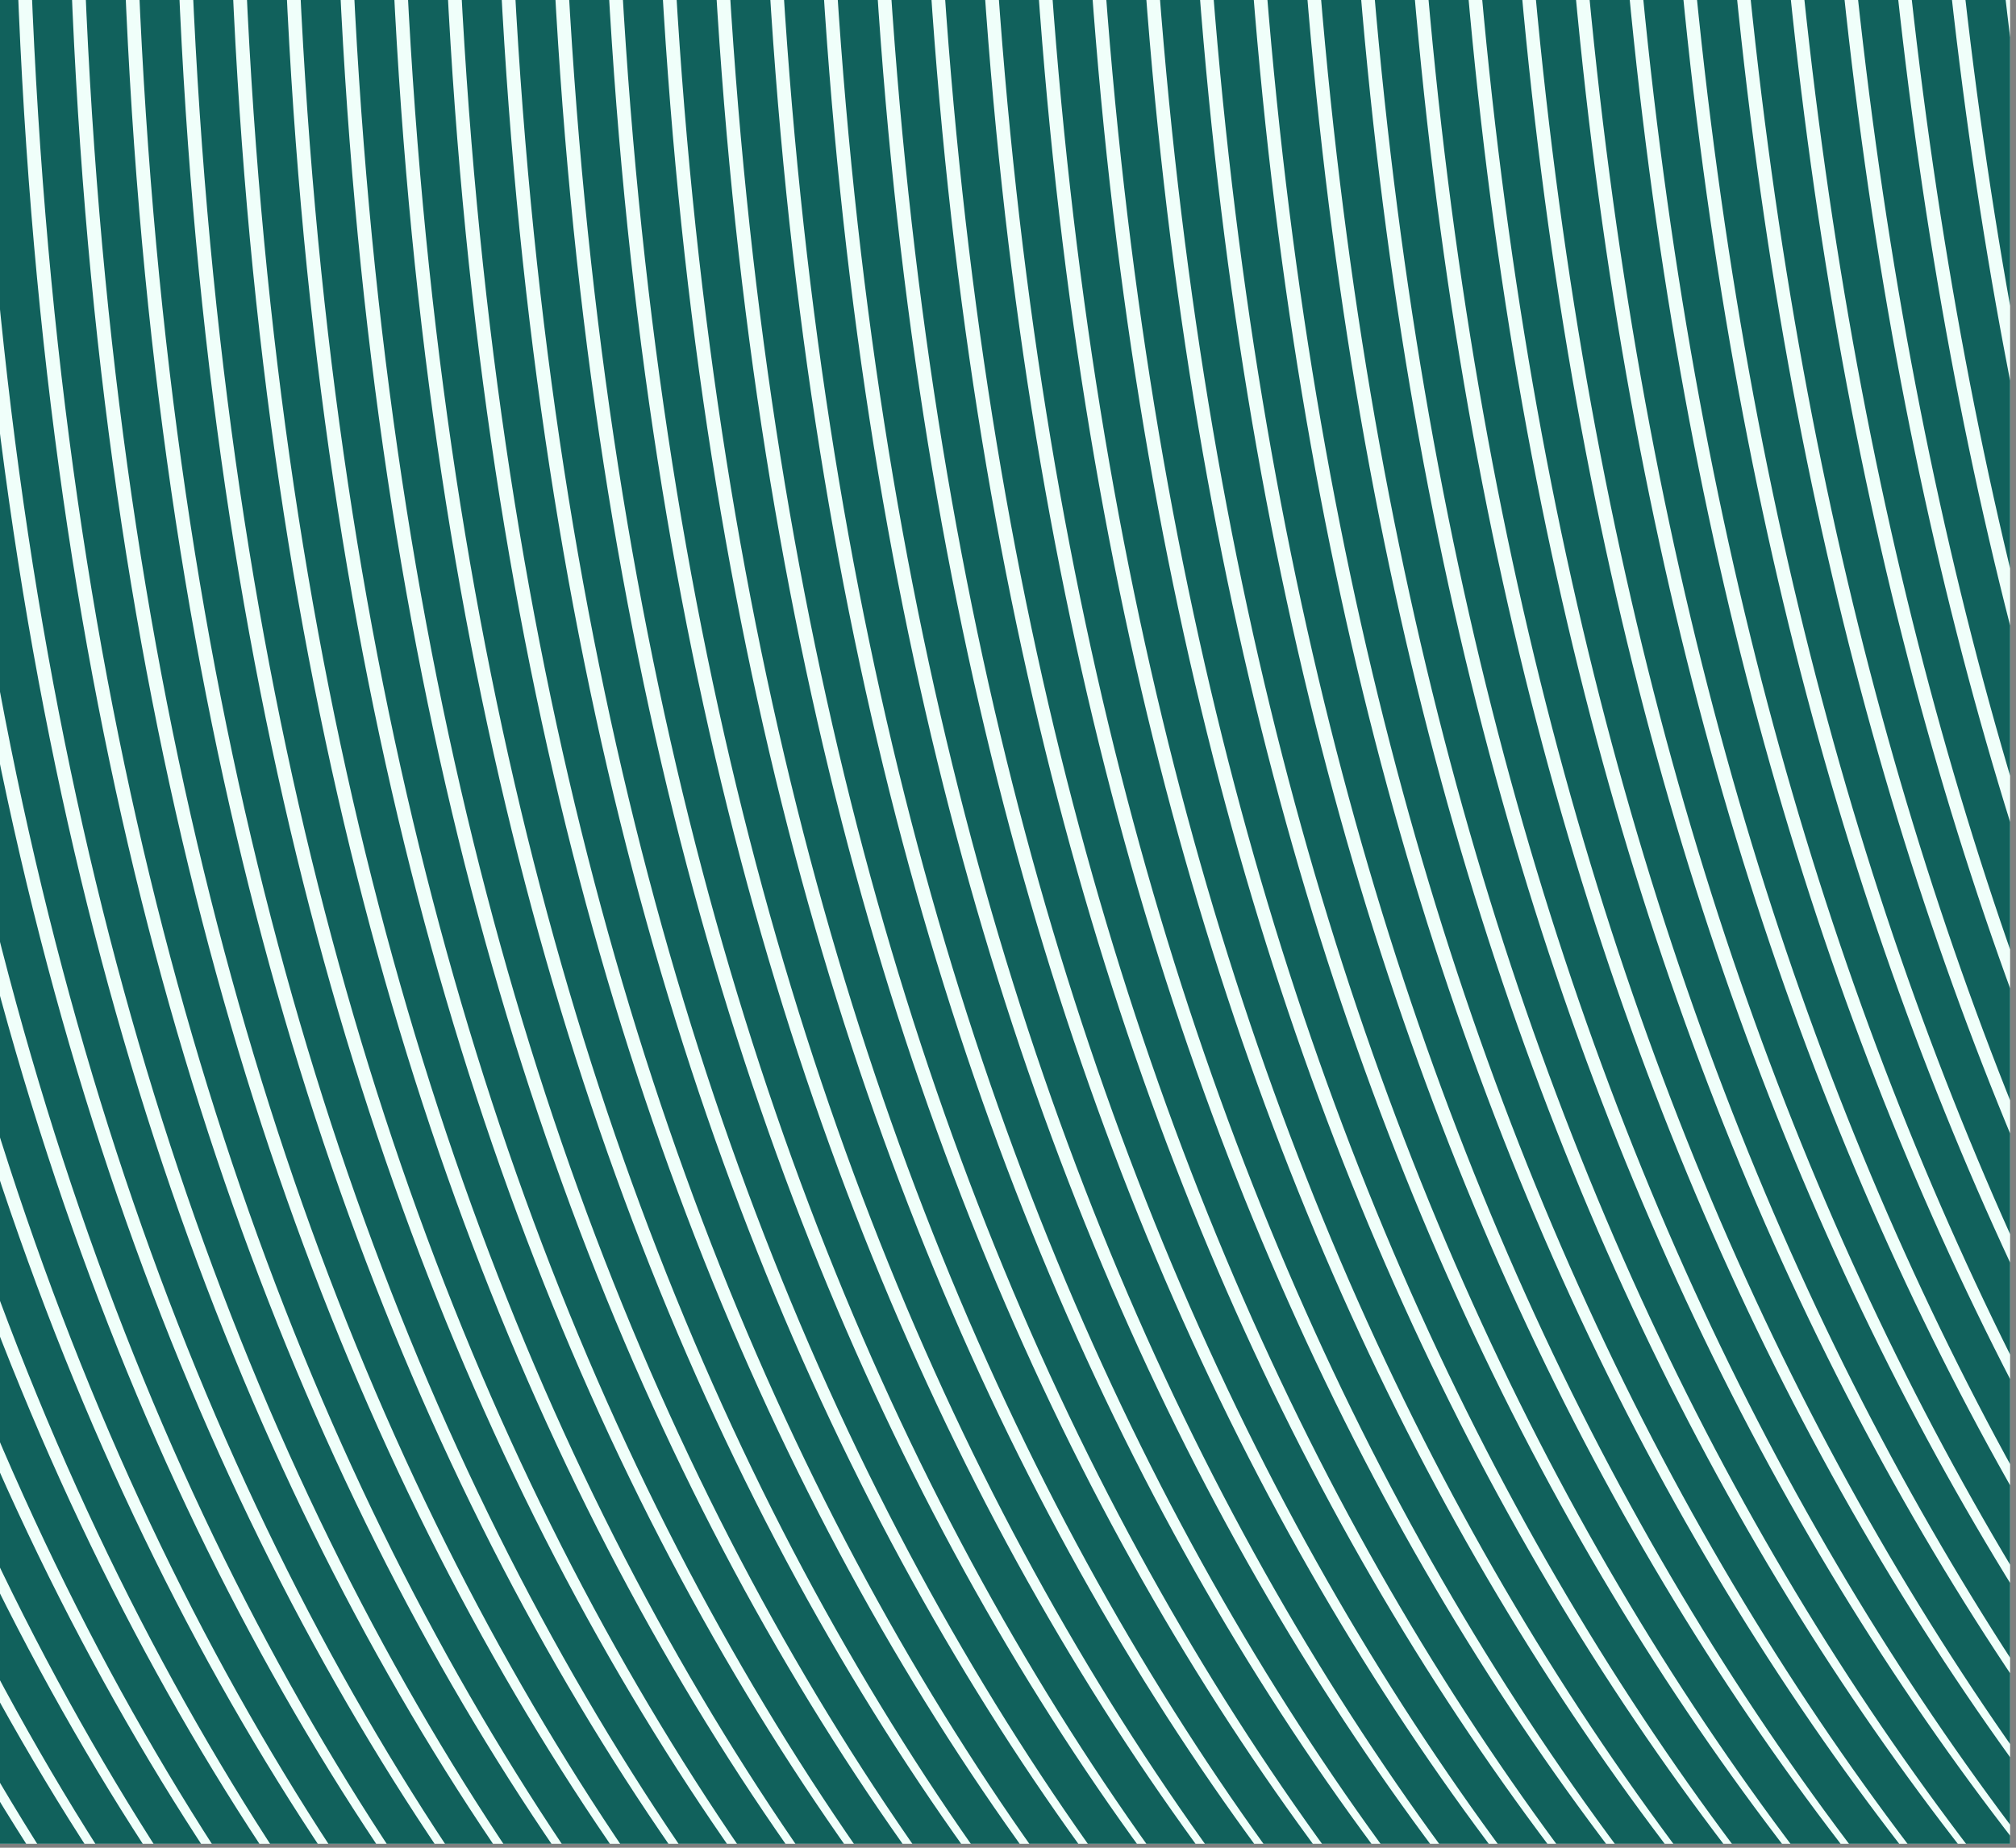 <svg width="264" height="242" viewBox="0 0 264 242" fill="none" xmlns="http://www.w3.org/2000/svg">
<rect x="0" y="0" width="264" height="242" fill="#808080" stroke="none"/>
<g clip-path="url(#clip0_3176_68583)">
<rect width="263.229" height="241.484" fill="#F0FFFA"/>
<path d="M675.571 414.288C465.412 361.555 293.378 256.547 271.029 -30.808" stroke="#11615C" stroke-width="5.228" stroke-miterlimit="10"/>
<path d="M667.237 413.804C461.199 362.105 285.65 259.512 264.061 -31.185" stroke="#11615C" stroke-width="5.228" stroke-miterlimit="10"/>
<path d="M658.902 413.318C456.985 362.653 277.923 262.474 257.092 -31.564" stroke="#11615C" stroke-width="5.228" stroke-miterlimit="10"/>
<path d="M650.572 412.833C452.775 363.202 270.199 265.438 250.127 -31.942" stroke="#11615C" stroke-width="5.228" stroke-miterlimit="10"/>
<path d="M642.235 412.349C448.559 363.752 262.469 268.402 243.156 -32.32" stroke="#11615C" stroke-width="5.228" stroke-miterlimit="10"/>
<path d="M633.903 411.862C444.348 364.299 254.744 271.363 236.189 -32.7" stroke="#11615C" stroke-width="5.228" stroke-miterlimit="10"/>
<path d="M625.568 411.377C440.134 364.849 247.016 274.328 229.221 -33.078" stroke="#11615C" stroke-width="5.228" stroke-miterlimit="10"/>
<path d="M617.234 410.891C435.92 365.396 239.289 277.289 222.252 -33.458" stroke="#11615C" stroke-width="5.228" stroke-miterlimit="10"/>
<path d="M608.901 410.408C431.708 365.947 231.563 280.255 215.285 -33.834" stroke="#11615C" stroke-width="5.228" stroke-miterlimit="10"/>
<path d="M600.567 409.92C427.495 366.493 223.836 283.215 208.316 -34.215" stroke="#11615C" stroke-width="5.228" stroke-miterlimit="10"/>
<path d="M592.232 409.433C423.281 367.04 216.108 286.176 201.348 -34.596" stroke="#11615C" stroke-width="5.228" stroke-miterlimit="10"/>
<path d="M583.898 408.949C419.068 367.59 208.38 289.141 194.379 -34.973" stroke="#11615C" stroke-width="5.228" stroke-miterlimit="10"/>
<path d="M575.565 408.463C414.856 368.138 200.655 292.103 187.412 -35.352" stroke="#11615C" stroke-width="5.228" stroke-miterlimit="10"/>
<path d="M567.231 407.977C410.642 368.686 192.927 295.067 180.443 -35.731" stroke="#11615C" stroke-width="5.228" stroke-miterlimit="10"/>
<path d="M558.896 407.492C406.428 369.235 185.2 298.029 173.475 -36.109" stroke="#11615C" stroke-width="5.228" stroke-miterlimit="10"/>
<path d="M550.562 407.007C402.215 369.784 177.472 300.993 166.506 -36.488" stroke="#11615C" stroke-width="5.228" stroke-miterlimit="10"/>
<path d="M542.229 406.522C398.003 370.333 169.746 303.956 159.539 -36.866" stroke="#11615C" stroke-width="5.228" stroke-miterlimit="10"/>
<path d="M533.897 406.034C393.791 370.879 162.021 306.917 152.572 -37.247" stroke="#11615C" stroke-width="5.228" stroke-miterlimit="10"/>
<path d="M525.562 405.551C389.577 371.43 154.293 309.882 145.604 -37.624" stroke="#11615C" stroke-width="5.228" stroke-miterlimit="10"/>
<path d="M517.228 405.064C385.364 371.977 146.566 312.844 138.635 -38.004" stroke="#11615C" stroke-width="5.228" stroke-miterlimit="10"/>
<path d="M508.895 404.581C381.152 372.527 138.84 315.809 131.668 -38.38" stroke="#11615C" stroke-width="5.228" stroke-miterlimit="10"/>
<path d="M500.559 404.092C376.936 373.073 131.111 318.769 124.697 -38.762" stroke="#11615C" stroke-width="5.228" stroke-miterlimit="10"/>
<path d="M492.227 403.608C372.725 373.623 123.385 321.733 117.73 -39.139" stroke="#11615C" stroke-width="5.228" stroke-miterlimit="10"/>
<path d="M483.892 403.122C368.511 374.171 115.657 324.696 110.762 -39.519" stroke="#11615C" stroke-width="5.228" stroke-miterlimit="10"/>
<path d="M475.558 402.636C364.297 374.719 107.93 327.658 103.793 -39.898" stroke="#11615C" stroke-width="5.228" stroke-miterlimit="10"/>
<path d="M467.225 402.152C360.085 375.268 100.204 330.622 96.826 -40.276" stroke="#11615C" stroke-width="5.228" stroke-miterlimit="10"/>
<path d="M458.893 401.666C355.874 375.816 92.479 333.584 89.859 -40.655" stroke="#11615C" stroke-width="5.228" stroke-miterlimit="10"/>
<path d="M450.558 401.181C351.66 376.365 84.751 336.548 82.891 -41.033" stroke="#11615C" stroke-width="5.228" stroke-miterlimit="10"/>
<path d="M442.224 400.695C347.446 376.914 77.023 339.511 75.922 -41.412" stroke="#11615C" stroke-width="5.228" stroke-miterlimit="10"/>
<path d="M433.889 400.211C343.233 377.463 69.296 342.474 68.953 -41.79" stroke="#11615C" stroke-width="5.228" stroke-miterlimit="10"/>
<path d="M425.557 399.724C339.021 378.011 61.57 345.436 61.986 -42.17" stroke="#11615C" stroke-width="5.228" stroke-miterlimit="10"/>
<path d="M417.222 399.24C334.807 378.561 53.843 348.401 55.018 -42.547" stroke="#11615C" stroke-width="5.228" stroke-miterlimit="10"/>
<path d="M408.9 398.758C330.605 379.112 46.127 351.367 48.06 -42.923" stroke="#11615C" stroke-width="5.228" stroke-miterlimit="10"/>
<path d="M400.565 398.274C326.391 379.662 38.399 354.331 41.092 -43.3" stroke="#11615C" stroke-width="5.228" stroke-miterlimit="10"/>
<path d="M392.232 397.787C322.18 380.209 30.674 357.293 34.125 -43.68" stroke="#11615C" stroke-width="5.228" stroke-miterlimit="10"/>
<path d="M383.898 397.3C317.966 380.756 22.946 360.254 27.156 -44.06" stroke="#11615C" stroke-width="5.228" stroke-miterlimit="10"/>
<path d="M375.564 396.816C313.752 381.306 15.219 363.218 20.188 -44.438" stroke="#11615C" stroke-width="5.228" stroke-miterlimit="10"/>
<path d="M367.233 396.33C309.542 381.854 7.495 366.181 13.223 -44.817" stroke="#11615C" stroke-width="5.228" stroke-miterlimit="10"/>
<path d="M358.897 395.846C305.327 382.404 -0.235 369.145 6.252 -45.194" stroke="#11615C" stroke-width="5.228" stroke-miterlimit="10"/>
<path d="M350.562 395.357C301.113 382.949 -7.962 372.105 -0.717 -45.576" stroke="#11615C" stroke-width="5.228" stroke-miterlimit="10"/>
<path d="M342.23 394.874C296.901 383.501 -15.688 375.071 -7.684 -45.952" stroke="#11615C" stroke-width="5.228" stroke-miterlimit="10"/>
<path d="M333.897 394.388C292.69 384.048 -23.413 378.032 -14.65 -46.332" stroke="#11615C" stroke-width="5.228" stroke-miterlimit="10"/>
<path d="M325.563 393.901C288.476 384.596 -31.141 380.994 -21.619 -46.712" stroke="#11615C" stroke-width="5.228" stroke-miterlimit="10"/>
<path d="M317.226 393.417C284.26 385.145 -38.87 383.958 -28.59 -47.089" stroke="#11615C" stroke-width="5.228" stroke-miterlimit="10"/>
<path d="M308.896 392.931C280.05 385.694 -46.594 386.921 -35.555 -47.468" stroke="#11615C" stroke-width="5.228" stroke-miterlimit="10"/>
<path d="M300.559 392.447C275.835 386.243 -54.324 389.885 -42.525 -47.846" stroke="#11615C" stroke-width="5.228" stroke-miterlimit="10"/>
<path d="M292.227 391.961C271.623 386.791 -62.049 392.847 -49.492 -48.225" stroke="#11615C" stroke-width="5.228" stroke-miterlimit="10"/>
<path d="M283.894 391.473C267.411 387.337 -69.775 395.808 -56.459 -48.606" stroke="#11615C" stroke-width="5.228" stroke-miterlimit="10"/>
<path d="M275.558 390.989C263.195 387.887 -77.504 398.773 -63.43 -48.983" stroke="#11615C" stroke-width="5.228" stroke-miterlimit="10"/>
<path d="M267.225 390.503C258.984 388.435 -85.23 401.734 -70.397 -49.363" stroke="#11615C" stroke-width="5.228" stroke-miterlimit="10"/>
<path d="M258.891 390.019C254.77 388.985 -92.957 404.699 -77.365 -49.74" stroke="#11615C" stroke-width="5.228" stroke-miterlimit="10"/>
<path d="M250.556 389.535C250.556 389.535 -100.685 407.664 -84.334 -50.117" stroke="#11615C" stroke-width="5.228" stroke-miterlimit="10"/>
</g>
<defs>
<clipPath id="clip0_3176_68583">
<rect width="263.229" height="241.484" fill="white"/>
</clipPath>
</defs>
</svg>
